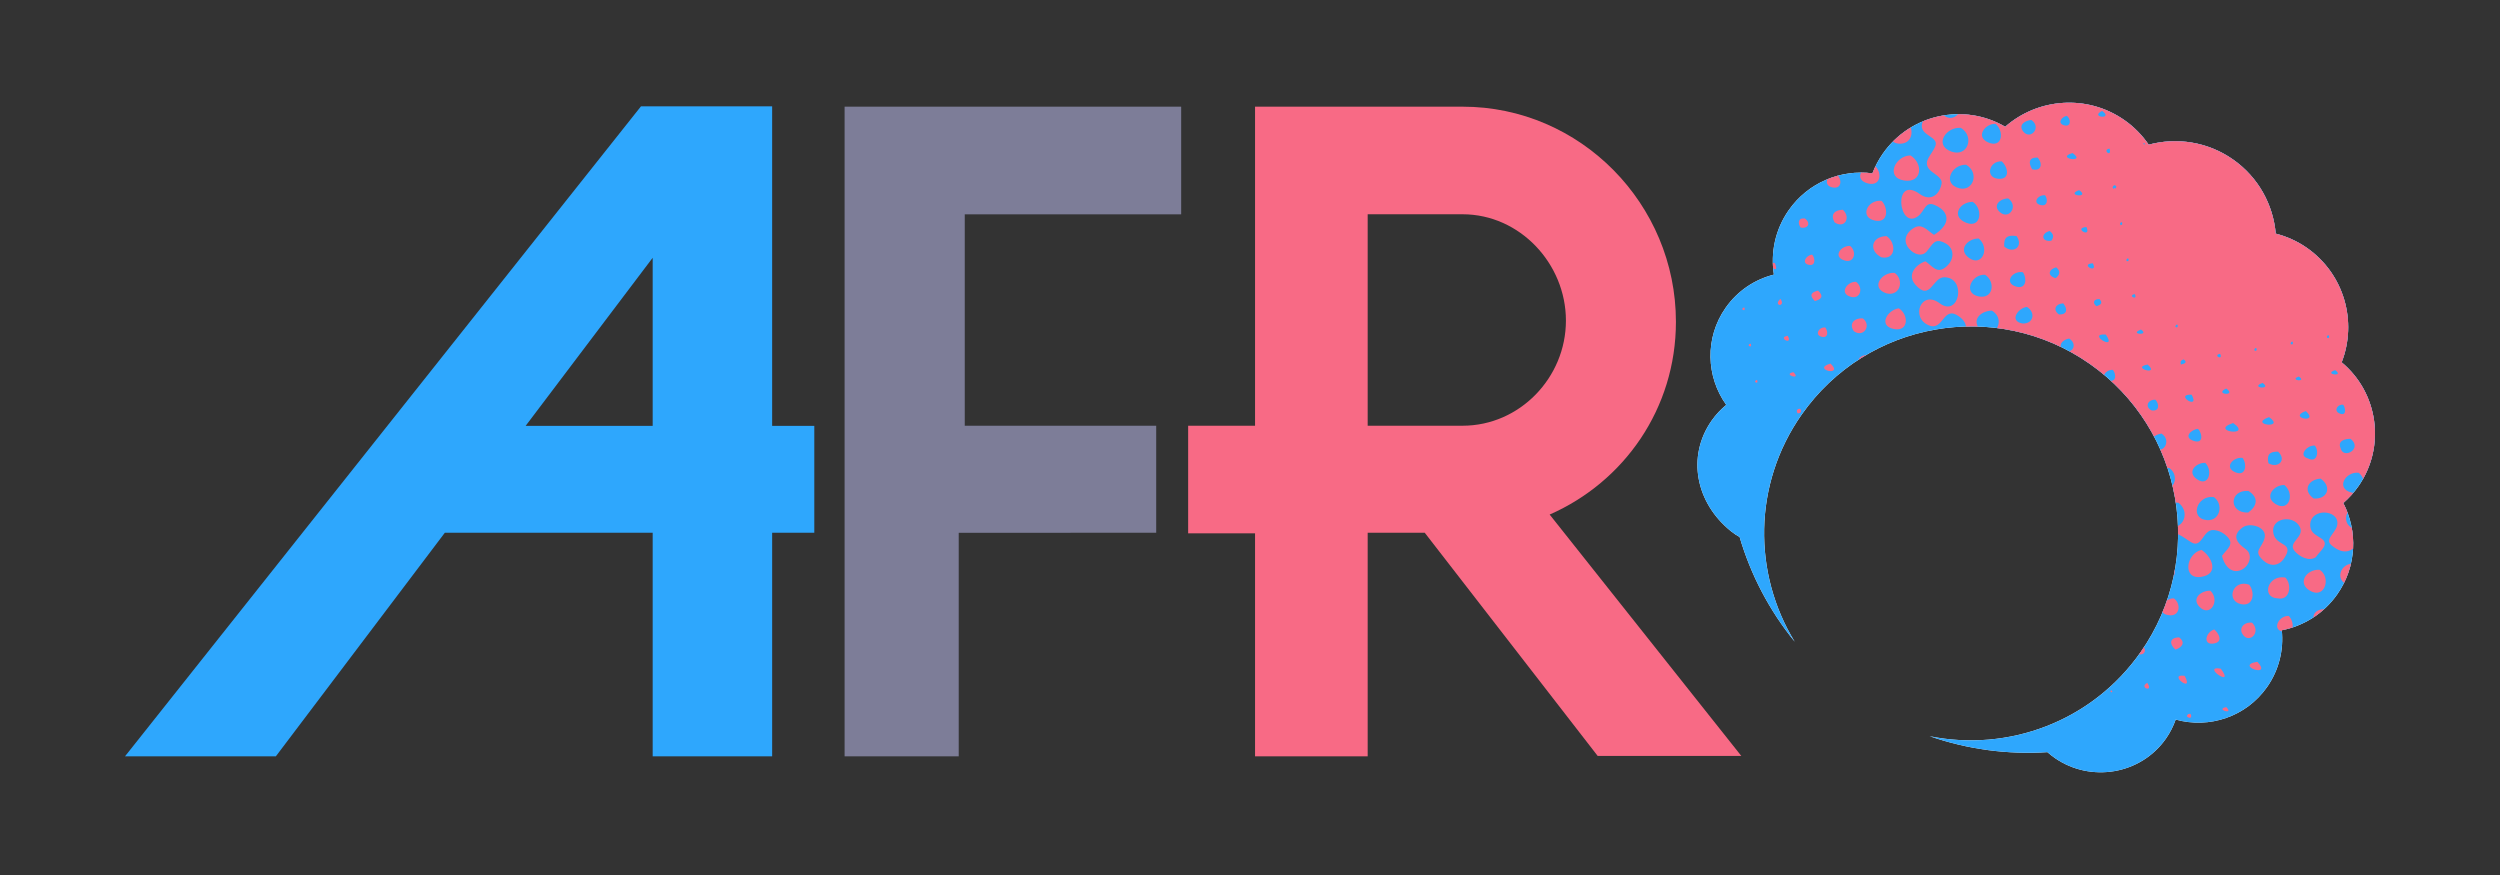 <?xml version="1.0" encoding="UTF-8"?>
<svg id="_レイヤー_1" data-name="レイヤー 1" xmlns="http://www.w3.org/2000/svg" xmlns:xlink="http://www.w3.org/1999/xlink" viewBox="0 0 1000 350">
  <rect x="0" y="0" width="1000" height="350" fill="#333333" stroke="none"/>
  <defs>
    <style>
      .cls-1 {
        fill: #7d7d98;
      }

      .cls-1, .cls-2, .cls-3, .cls-4, .cls-5, .cls-6 {
        stroke-width: 0px;
      }

      .cls-2 {
        fill: none;
      }

      .cls-3 {
        fill-rule: evenodd;
      }

      .cls-3, .cls-5 {
        fill: #f86a85;
      }

      .cls-4 {
        fill: #fff;
      }

      .cls-7 {
        clip-path: url(#clippath);
      }

      .cls-6 {
        fill: #2ea7fd;
      }
    </style>
    <clipPath id="clippath">
      <path class="cls-2" d="M943.31,194.59c11.13-15.89,8.01-37.47-6.65-49.66,6.32-16.25,1.06-35.3-13.86-45.75-3.91-2.74-8.15-4.6-12.51-5.73-1-11.51-6.89-22.52-17.09-29.66s-22.56-8.91-33.72-5.92c-2.55-3.71-5.76-7.06-9.67-9.79-14.92-10.45-34.62-8.88-47.73,2.62-16.46-9.6-37.81-5.15-48.94,10.74-1.75,2.5-3.11,5.16-4.17,7.89-12.61-1.63-25.68,3.6-33.48,14.74-5.46,7.8-7.31,17.05-5.93,25.77-7.55,1.9-14.49,6.39-19.31,13.28-8.4,12-7.83,27.56.25,38.83-2.16,1.79-4.14,3.86-5.82,6.26-10.09,14.41-6.41,32.99,7.82,44.37,1.05.84,2.17,1.57,3.34,2.21,4.44,15.09,11.86,29.37,22.05,41.9-16.72-27.25-16.77-62.95,2.74-90.81,26.22-37.45,77.84-46.55,115.3-20.33,37.45,26.22,46.55,77.84,20.33,115.3-19.51,27.86-53.07,40.02-84.4,33.63,15.32,5.31,31.34,7.4,47.1,6.38.94.83,1.94,1.63,3.05,2.39,14.3,9.86,34.28,6.59,44.37-7.82,1.69-2.41,2.96-4.97,3.9-7.61,13.35,3.74,28.17-1.05,36.57-13.04,4.82-6.88,6.67-14.94,5.87-22.69,8.67-1.68,16.72-6.58,22.19-14.38,7.8-11.14,8.25-25.21,2.4-36.5,2.2-1.93,4.23-4.11,5.99-6.62Z"/>
    </clipPath>
  </defs>
  <g>
    <g>
      <path class="cls-6" d="M325.72,170.36h-16.86V42.52h-52.46L50,302.53h60.34l67.6-89.44h83.13v89.44h47.79v-89.44h16.86v-42.73ZM210.24,170.36l50.83-67.25v67.25h-50.83Z"/>
      <path class="cls-1" d="M337.84,302.53V42.67h134.63v43.06h-86.57v84.56h76.58v42.8l-78.99.04v89.4h-45.66Z"/>
    </g>
    <path class="cls-5" d="M696.52,302.37l-76.66-96.55c29.76-13.05,50.51-42.38,50.51-77.1,0-47.13-38.2-86.05-85.33-86.05h-83.02v127.62h-26.76v43.04h26.76v89.2h45.05v-89.44h22.82l69.18,89.28h57.45ZM547.07,85.71h38.01c22.81.02,41.29,19.72,41.29,42.53s-18.5,42.05-41.33,42.05h0s-37.97,0-37.97,0v-84.59Z"/>
  </g>
  <path class="cls-4" d="M943.31,194.59c11.13-15.89,8.01-37.47-6.65-49.66,6.32-16.25,1.06-35.3-13.86-45.75-3.91-2.74-8.15-4.6-12.51-5.73-1-11.51-6.89-22.52-17.09-29.66s-22.56-8.91-33.72-5.92c-2.55-3.71-5.76-7.06-9.67-9.79-14.92-10.45-34.62-8.88-47.73,2.62-16.46-9.6-37.81-5.15-48.94,10.74-1.75,2.5-3.11,5.16-4.17,7.89-12.61-1.63-25.68,3.6-33.48,14.74-5.46,7.8-7.31,17.05-5.93,25.77-7.55,1.9-14.49,6.39-19.31,13.28-8.4,12-7.83,27.56.25,38.83-2.16,1.79-4.14,3.86-5.82,6.26-10.09,14.41-6.41,32.99,7.82,44.37,1.05.84,2.17,1.57,3.34,2.21,4.44,15.09,11.86,29.37,22.05,41.9-16.72-27.25-16.77-62.95,2.74-90.81,26.22-37.45,77.84-46.55,115.3-20.33,37.45,26.22,46.55,77.84,20.33,115.3-19.51,27.86-53.07,40.02-84.4,33.63,15.32,5.31,31.34,7.4,47.1,6.38.94.83,1.94,1.63,3.05,2.39,14.3,9.86,34.28,6.59,44.37-7.82,1.69-2.41,2.96-4.97,3.9-7.61,13.35,3.74,28.17-1.05,36.57-13.04,4.82-6.88,6.67-14.94,5.87-22.69,8.67-1.68,16.72-6.58,22.19-14.38,7.8-11.14,8.25-25.21,2.4-36.5,2.2-1.93,4.23-4.11,5.99-6.62Z"/>
  <path class="cls-6" d="M943.31,194.59c11.13-15.89,8.01-37.47-6.65-49.66,6.32-16.25,1.06-35.3-13.86-45.75-3.91-2.74-8.15-4.6-12.51-5.73-1-11.51-6.89-22.52-17.09-29.66s-22.56-8.91-33.72-5.92c-2.55-3.71-5.76-7.06-9.67-9.79-14.92-10.45-34.62-8.88-47.73,2.62-16.46-9.6-37.81-5.15-48.94,10.74-1.75,2.5-3.11,5.16-4.17,7.89-12.61-1.63-25.68,3.6-33.48,14.74-5.46,7.8-7.31,17.05-5.93,25.77-7.55,1.9-14.49,6.39-19.31,13.28-8.4,12-7.83,27.56.25,38.83-2.16,1.79-4.14,3.86-5.82,6.26-10.09,14.41-6.41,32.99,7.82,44.37,1.05.84,2.17,1.57,3.34,2.21,4.44,15.09,11.86,29.37,22.05,41.9-16.72-27.25-16.77-62.95,2.74-90.81,26.22-37.45,77.84-46.55,115.3-20.33,37.45,26.22,46.55,77.84,20.33,115.3-19.51,27.86-53.07,40.02-84.4,33.63,15.32,5.31,31.34,7.4,47.1,6.38.94.83,1.94,1.63,3.05,2.39,14.3,9.86,34.28,6.59,44.37-7.82,1.69-2.41,2.96-4.97,3.9-7.61,13.35,3.74,28.17-1.05,36.57-13.04,4.82-6.88,6.67-14.94,5.87-22.69,8.67-1.68,16.72-6.58,22.19-14.38,7.8-11.14,8.25-25.21,2.4-36.5,2.2-1.93,4.23-4.11,5.99-6.62Z"/>
  <g class="cls-7">
    <path class="cls-3" d="M969.55-48.31c4.51,3.33,2.3,6.1.17,9.86-1.72,3.04,3.55,6.38,6.42,6.81,3.78.58,5.96-9.82,11.67-3.72,5.3,5.65-5.12,8.73,1.38,13.54,7.33,5.42,5.62-3.91,12.04-2.94,7.03,1.05,4.62,6.59,2.38,10.54-2.74,4.79,9.08,4.41,5.37,10.5-2.01,3.28-3.03,8.05,1.63,9.51,6.17,1.93,3.75-3.66,8.2-4.61,4.1-1.4,7.2,3.08,7.49,6.66-2.12,2.76-5.22,5.5-1.42,8.21,5.01,3.57,4.93,4.75,1.9,10.04-1.75,3.05,4.94,8.95,6.95,7.86,2.01-2.87,4.54-8.3,8.81-5.3,2.25,1.58,3.1,4.82,1.62,7.2-4.46,7.18-9.04-3.66-12.39.64-2.57,3.27-4.13,7.24.27,9.91,7.12,4.32,6.17-7.34,13.36-3.26,3.98,2.26,2.91,7.2-.48,9.4-4.89,3.16-9.1-7.38-12.78,2.01-1.4,3.55,1.63,6.04,4.67,7.09,5.37,1.86,4.39-8.46,11.46-3.47,3.63,2.56,2.72,6.85-.91,8.85-4.43,2.44-7.15-5.63-11.66-.81-2.61,2.81-1.16,7.43,1.72,9.41,5.38,3.73,5.46-3.25,9.99-4.71,9.05,2.5,5.06,15.4-3.17,9.28-3.21-2.39-6.75,0-7.48,3.89-.94,4.37,4.66,5.65,6.09,9.07-3.91,5.58-5.17,6.46,0,11.3,1.42,1.33,1.46,2.8,1.64,4.54-2.61,3.97-3.72,6.93-8.19,4.01-3.41-2.22-9.69-.65-8.55,4.92.5,2.46,2.73,4.01,5.02,4.6,2.73.71,2.48-.49,3.78-2.51,5.33-8.15,13.28,1.79,7.96,6.99-3.64,3.58-6.82-1.61-10.21-2.26-2.14,1.58-3.84,3.9-4.49,6.49-.93,3.62,2.11,3.47,4.16,5.78,3.98,4.47-3.09,10.11-7.64,7.17-2.93-1.9-3.34-2.13-5.99.06-1.99,1.65-3.35,4.24-1.87,6.72,3.24,4.64,7.32,4.76,2.07,10.4-4.03,4.3-6.38-3.25-11.22-.47-10.36,5.95,8.26,10.43-1.34,17.59-4.54,3.39-5.52-3.35-10.13-1.57-4.75,1.81-5,7.22-1.67,9.73,4.95,3.73,1.54,9.19-4.11,9.69-1.76-1.3-3.88-3.34-6.14-3.73-1.41,2.21-2.8,5.21-5.16,6.59-3.88,2.28-5.65-4.67-9.8-1.97-2.31,1.52-3.75,4.01-4.5,6.62,1.91,1.24,4.01,2.62,5.19,4.65,2.33,4.03-3.57,7.88-7.25,6.61-8.24-2.85,1.55-7.75.2-11.43-.78-3.88-4.78-5.35-8.1-3.45-1.71.98-2.91,2.64-3.37,4.55-.85,3.5,2.02,3.42,4.11,5.55,2.61,2.68-.81,7.78-4.19,8.04-1.62.13-3.16-.64-4.39-1.6-3.91-3.06-2.08-3.59-.15-7.24,4.01-7.55-9.81-9.86-10.08-2.3-.15,4.07,4.45,4.4,6.15,7.28-2.64,6.28-6.75,8.04-11.98,3.61-3.3-2.79,2.83-5.29,2.33-9.36-.34-2.86-3.54-3.97-6.05-3.71-3.02.32-5.23,2.59-4.76,5.72.39,2.63,2.46,3.27,4.46,4.67,3.3,2.31-.34,4.66-2.29,7.44-2.75,1.88-6.62-.29-8.45-2.46-3.01-3.56,4.25-5.56,2.03-9.74-2.67-5.04-11.88-3.44-10.5,2.78,1.19,5.3,8.7,3.31,4.22,9.95-2.12,3.14-5.57,3.27-8.28.79-4.3-3.94-.59-4.65.52-9.01,1.11-4.33-5.79-6.36-8.77-4.23-4.59,3.31-2.26,6.26,1.18,8.67,3.26,2.28,1.4,7.45-2.42,8.6-3.81,1.17-6.37-2.69-7.02-5.89,1.81-2.58,4.93-4.43,2.37-7.36-1.5-1.71-3.71-2.95-6.02-2.96-3.96-.02-4.42,7.38-8.54,4.96-1.79-1.05-3.42-2.4-5.33-3.27-2.53-1.15-2.97,1.84-4.58,3.38-1.85,1.78-4.6,3.13-6.89,1.26-5.48-4.46.45-6.58.51-11.41-1.57-2.53-5.31-5.88-8.51-3.99-3.75,2.57-3.04,6.67-8.29,3.66-4.98-2.86-3.65-4.26-1.41-8.3,2.16-3.89-1-6.68-4.66-7.11-6.81-.79-6.38,9.78-13.86,1.25-3.48-3.96,3.76-5.43,1.32-10.05-1.04-1.98-2.77-3.21-5-3.4-3.53-.3-3.34,1.74-5.32,4.04-2.9,3.35-8.09-2.16-9.07-5.15,2.73-3.66,4.87-6.49.87-9.85-3.43-2.88-5.68-1.91-8.14,1.39-2.93,3.95-7.63,1.37-8.56-2.79-.8-1.98-.18-3.56,1.88-4.75,3.22-4,2.67-2.05,6.27.2,3.73,2.33,6.18.71,7.58-3.29.99-2.82-.45-5.1-3.17-6.11-4.23-1.55-6.88,3.07-8.73,6.03-2.21-1.55-4.42-3.1-6.64-4.65-1.19-4.08.53-3.84,2.12-7.37,1.76-3.91-4.69-5.7-6.44-8.65,2.89-4.12,6.29-7.57,1.13-11.41-6.55-4.85-6.18,5.98-12.16,3.5-7.5-3.1-3.04-14.35,4.32-8.83,7.84,5.87,10.92-10.19,1.95-10.41-4.87-.11-5.58,9.98-11.74,2.88-3.33-3.84.22-7.99,4.12-9.26,2.77,1.94,4.52,4.97,7.78,2.57,1.64-1.21,2.96-3.05,3.01-5.16.06-1.9-.99-3.57-2.62-4.5-4.51-2.57-5.16.2-7.73,3.22-2.84,3.33-8.74-1.04-8.38-4.9.18-1.97,1.6-3.54,3.22-4.53,3.34-2.04,5.31.87,8.14,2.72,2.74-1.64,6.3-4.91,4.49-8.47-.84-1.66-2.56-2.75-4.2-3.46-3.93-1.71-3.89,2.45-6.78,4.54-7.77,5.64-10.14-16.83.84-8.91,3.93,2.83,7.66.81,8.66-4.1.51-2.5-3.15-4.02-4.57-5.46-3.39-3.45.77-6.08,2.12-9.73,1.54-4.14-7.78-4.05-4.9-10.09,2.59-5.41,5.06-3.85,9.11-1.58,4.77,2.67,9.4-6.32,4.84-9.18-4.75-2.99-3.61-4.69-.73-8.9,4.17-6.11-5.42-4.13-4.23-10.29.79-4.06,4.68-6.5,8.31-4.17,2.75,1.77,3.52,3.16,6.03.31,2.07-2.35,4.29-5.67,1.22-7.69-3.02-1.97-5.61-5.56-2.11-8.63,4.17-3.67,4.98-1.22,8.98.63,3.06,1.41,5.65-2.93,6.52-5.21,2.02-5.26-6.97-4.87-3.84-11.62,2.72-5.89,7.95-1.27,11.48,1.04,1.5-2.24,2.95-4.72,5.01-6.52,3.82-3.38,5.43,4.43,10.18,1.52,2.47-1.51,3.73-4.08,3.65-6.96-2.92-1.9-6.38-3.75-4.66-7.6,3.04-6.77,8.31-2.36,12.07.65-3.76,2.91-7.02,10.54.12,11.5,2.61.35,5.25-.97,5.96-3.61,1.31-4.79-2.8-6.03-6.14-8.21,3.58-3.84,5.03-9.34,10.72-5.63,6.81,4.44,5.28-3.15,10.84-4.99,4.57,2.99,7.04,5.41,10.83.05,4.21-5.95,5.58,1.18,10.61,1.17,1.75,0,2.67-2.5,3.57-3.65,3.86-4.93,4.98-.7,9.49.76,2.31.76,3.81-1.39,5.13-2.91,4.99-5.7,6.53,1.53,12.4.89,1.85-2.46,2.91-6.22,6.49-5.3,2.66.68,4.97,2.49,6.81,4.46-2.75,3.49-5.96,8.16-1.02,11.44,2.92,1.92,5.74-.22,7.09-2.88,3.36-6.59-7.23-6.15-4.04-11.13,1.67-2.66,5.08-5.86,8.33-3.54,6.83,4.9-2.97,8.28,1.19,13.06,2.81,3.24,6.42,4.28,9.21.38,4.17-5.83,6.57-.65,11.46,1.93-6.84,4.21-3.73,15.77,4.02,11.05,5.43-3.3,1.92-6.94-1.59-9.54-5.6-4.15,2.49-8.27,6.96-7.66M840.83,44.35c-5.3,2.73,4.99,3.49,0,0M857.73,57.31c-1.56.24,1.2.84,0,0M826.71,46.34c-1.76.23-4.02,2.79-1.23,3.73,3.01,1.01,3.03-2.46,1.23-3.73M843.81,59.44c-3.24.56,1.13,3.84,0,0M812.56,48c-2.38.13-5.5,1.92-3.2,4.68,2.9,3.48,7.42-1.78,3.2-4.68M829.01,61.22c-7.31,2.12,5.98,4.19,0,0M845.73,74.06c-.8.52-.89,1.04-.22,1.53.14-.47.35-.5.64-.12.6-.69.46-1.17-.42-1.42M931.42,134.06c-.49.13-.71.44-.66.95.18.17.43.25.7.21.27-.4.27-.78-.04-1.15M798.2,49.53c-4.11-.16-8.19,5.14-2.93,7.44,5.63,2.44,6.6-4.36,2.93-7.44M815.03,63.01c-3.52-.08-3.75,2.1-2.16,4.71,3.94.97,4.19-2.58,2.16-4.71M831.64,76.05c-5.91,2.17,4.83,3.38,0,0M934.05,148.05c-5.07,1.67,4.13,2.89,0,0M848.67,88.83c-.48.13-.7.45-.66.95.2.18.42.24.7.21.27-.4.27-.79-.03-1.16M916.93,136.62c-.5.12-.72.44-.66.95.19.17.41.23.7.21.27-.4.25-.8-.03-1.16M784.36,51.15c-5.82-.57-10.97,6.86-3.87,9.46,6.62,2.43,9.48-5.98,3.87-9.46M800.68,64.54c-5.13-.24-6.74,6.63-1.24,6.98,4.93.32,3.63-4.9,1.24-6.98M818.03,78.11c-2.82-.3-5.22,3.03-1.84,3.9,2.95.75,2.99-2.34,1.84-3.9M937.33,161.93c-1.99-.5-4.02,2.19-1.76,3.33,3.03,1.53,2.8-1.77,1.76-3.33M834.57,90.81c-5.53.35,2.17,4.73,0,0M919.55,150.62c-4.29,1.47,3.53,2.47,0,0M851.23,103.33c-.49.13-.71.45-.67.95.19.17.42.24.7.2.27-.41.26-.79-.03-1.16M902.42,139.17c-.49.13-.72.45-.67.95.19.17.43.25.7.2.28-.4.27-.79-.03-1.15M762.27,48.39c3.57,2.42,3.12,8.74-1.79,9.07-7.12.5-6.35-10.31,1.79-9.07M786.47,65.89c-5.96-.16-9.75,7.7-2.66,9.44,5.29,1.31,8.18-6.05,2.66-9.44ZM803.3,79.38c-2.93-.08-6.56,2.68-3.33,5.49,3.68,3.21,7.55-2.47,3.33-5.49M940.23,175.54c-2.15-.07-5.32.79-4,3.7,1.04,4.73,9.03.22,4-3.7M819.88,92.4c-3.74.96-3.25,4.56.69,3.87,1.08-1.54.83-2.71-.69-3.87M922.32,164.42c-7.59,2.7,5.74,5.24,0,0M837.12,105.32c-5.55.36,2.41,4.5,0,0M905.04,153.17c-5.54,1.95,4.17,2.92,0,0M853.91,117.64c-3.2.59,1.49,2.84,0,0M888.04,141.54c-3.2.59,1.47,2.83,0,0M870.85,129.79c-.49.13-.71.44-.66.95.19.18.43.25.7.21.28-.4.27-.79-.03-1.16M764.2,62.18c5.18,3.19,4.74,11.22-2.63,10.01-7.59-1.22-3.4-10,2.63-10.01M789.08,80.73c-5.42.07-8.81,6.01-2.51,8.41,6.01,2.29,6.66-5.76,2.51-8.41M943.45,189.1c-5.25-.58-9.27,6.21-2.97,7.89,5.14,1.36,6.61-5.14,2.97-7.89M806.61,94.42c-3.39-.5-5.19.27-4.92,4.19,3.69,3.17,7.86-.08,4.92-4.19M925.92,178.23c-3-.3-6.86,4.01-2.75,5.14,3.8,2.03,4.54-3.04,2.75-5.14M822.45,106.92c-2.95.81-3.72,3.27-.23,4.36,1.87-1.38,2.02-2.97.23-4.36M907.62,166.84c-8.66,3.09,6.99,4.89,0,0M839.81,119.64c-2.14-.16-3.16,1.46-1.16,2.86,1.58-.63,2.64-1.18,1.16-2.86M890.48,155.4c-5.23,2.44,4.62,3.23,0,0M856.42,131.83c-5.27,1.86,3.74,2.62,0,0M873.49,143.78c-1.12.26-1.49.93-1.15,2.03,1.35-.26,2.83-.85,1.15-2.03M749.42,65.95c3.65,2.41,3.18,8.78-2.18,7.44-6.19-1.56-2.16-7.43,2.18-7.44M791.49,95.41c-4.26-.08-8.53,4.32-3.95,7.71,5.25,3.88,8.58-3.83,3.95-7.71M928.25,191.45c-4.96.3-7.36,4.74-2.76,7.96,5.51.41,7.42-4.7,2.76-7.96M809.17,108.91c-4.1-.83-7.87,4.23-2.67,5.74,4.14,1.19,4.29-3.47,2.67-5.74M911.22,180.66c-3.45-.12-4.61,1.35-3.83,4.67,3.87,2.15,7.44-1.3,3.83-4.67M825.32,121.35c-2.89.04-4.49,2.5-1.71,4.45,3.39.08,3.46-2.21,1.71-4.45M893.25,169.21c-10.05,3.29,8.21,5.75,0,0M842.32,133.82c-8.02-.61,4.96,7.18,0,0M876.63,157.85c-7.31-.16,3.68,6.55,0,0M859.05,145.82c-7.06,1.25,5.31,4.69,0,0M752.63,80.34c2.6,2.62,2.93,8.9-2.48,7.92-6.59-1.2-3.21-8.56,2.48-7.92M794.06,109.92c-5.28-.42-9.07,7.17-2.76,8.61,6.04,1.36,7-5.81,2.76-8.61M913.74,194c-4.11-.09-8.27,4.68-3.52,7.61,5.45,3.37,7.81-4.07,3.52-7.61M810.78,122.76c-3.41.35-7.36,5.59-1.82,6.64,4.37.24,5.49-4.31,1.82-6.64M897.04,183.16c-3.79-.49-7.68,3.87-2.76,5.81,4.25,1.68,4.52-3.43,2.76-5.81M734.44,69.58c2.39,1.64,2.56,6.12-1.34,5.41-4.19-.76-2.23-5.39,1.34-5.41M827.64,135.41c-2.76.49-4.9,2.89-1.92,5.16,3.67.79,5.24-3.08,1.92-5.16M879.2,171.51c-2.61.25-6.06,3.37-1.81,4.82,4.15,1.43,3.55-2.97,1.81-4.82M845.13,147.94c-2.87-.16-5.41,3.28-1.61,4.27,3.18.84,2.97-2.7,1.61-4.27M862.2,159.89c-3.04-.18-4.43,2.84-1.58,4.26,3.18.52,3.16-2.42,1.58-4.26M942.56,225.49c3.63,2.46,3.02,9.26-2.17,8.66-6.97-.81-4.85-9.74,2.17-8.66M754.61,94.45c3.8,2.4,4.06,9.58-2,8.49-5.28-2.61-4.08-8.42,2-8.49M796.75,124.24c-4.43.12-8.51,3.71-4.48,7.95,4.44,4.68,11-3.88,4.48-7.95M899.37,196.37c-7.66-.57-8.07,8.89-.13,8.66,3.35-2.35,4.63-5.8.13-8.66ZM882.1,185.13c-3.45-.14-7.55,3.49-3.42,6.48,4.71,3.44,6.66-3.22,3.42-6.48M737.13,83.9c3.34,3,.76,7.78-3.27,5.06-1.89-3.29.13-4.98,3.27-5.06M864.58,173.43c-2.73.32-5.83,2.79-3.02,5.44,3.61,3.4,7.36-2.72,3.02-5.44M927.86,227.91c4.6,2.99,2.22,11.33-3.3,8.67-6.09-2.92-2.14-9.02,3.3-8.67M757.87,109.15c3.99,2.98,2.09,9.44-3.2,8.21-6.78-2.1-1.99-8.66,3.2-8.21M885.51,198.82c-6.82-.86-9.79,8.57-2.8,9.22,5.37.5,6.82-6.47,2.8-9.22M867.67,187.17c-4.22-.19-8.77,4.96-3.39,7.75,5.12,2.66,7.95-4.62,3.39-7.75M740.02,98.36c2.69,2.08,1.91,6.91-2,5.88-5.03-1.34-1.9-5.98,2-5.88M721.96,87.4c2.59,1.91,1.17,4.17-1.69,3.62-1.19-1.6-1.15-3.99,1.69-3.62M871.46,201.13c-5.13-1.04-11.53,4.39-5.86,8.39,6.43,4.54,11.42-3.93,5.86-8.39M914.11,231c2.79,2.76,1.93,9.35-3.02,8.34-6.66-.2-4.12-9.53,3.02-8.34M759.53,123.32c3.99,2.51,4.04,9.44-1.93,8.29-6.48-1.26-2.71-7.62,1.93-8.29M929.82,243.69c3.4,2.9,2.1,6.22-2.15,6.68-3.97-2.51-2.48-6.82,2.15-6.68M742.38,112.72c2.98,2.01,2.04,7.11-2.04,6.01-4.84-1.3-1.54-6.15,2.04-6.01M724.84,101.85c1.19,1.19,1.58,4.59-1.2,4.1-3.31-.6-1.15-3.93,1.2-4.1M880.6,219.96c4.16,2.65,7.31,9.73-.23,10.8-7.5,1.06-5.98-9.33.23-10.8M899.67,233.88c2.4,2.99,1.83,8.86-3.25,7.78-6.2-1.32-3.33-10.12,3.25-7.78M915.5,246.37c2.11,2.13,2.64,7.09-1.88,6.31-5.09-.31-2.4-6.47,1.88-6.31M745.12,127.35c3.64,2.74.32,7.91-3.59,5.12-2.17-3.19.46-5.37,3.59-5.12ZM727.2,116.22c2.33,2.16,1.56,3.46-1.25,4.21-2.29-2.27-1.63-3.46,1.25-4.21M709.99,105.3c2.36,6.05-4.91-1.52,0,0M867.1,223.51c5.22,3.2,2.8,10.31-2.4,9.05-6.27-.56-4.25-9.43,2.4-9.05ZM884.14,236.28c4.05,3.87-.02,10.72-4.23,6.57-3.55-3.5.61-6.66,4.23-6.57M900.87,249.12c3.77,3.81-1.25,8.68-3.85,4.56-1.77-2.82,1.27-5.16,3.85-4.56M747.35,141.92c4.06,2.98.3,7.54-3.75,4.15-1.05-3.16,1.36-4.08,3.75-4.15M730.14,131c1.18,1.65,1.19,4.37-1.49,3.71-3-.73-1-4.06,1.49-3.71M712.17,119.54c2.39,3.46-3.27,2.98,0,0M869.56,239.35c3.14,2.36,2.27,7.5-2.14,6.7-5.15-.58-2.29-6.84,2.14-6.7M885.71,251.78c1.73,1.5,3.79,4.94-.17,5.62-4.52.78-3.35-4.53.17-5.62M902.94,264.71c6.37,6.78-9.46,1.46,0,0M732.19,145.42c5.72,5.41-7.95,2.37,0,0M715.11,134.32c2.26,4.14-4.5.66,0,0M697.65,122.94c.3.37.31.76.04,1.15-1.05-.16-1.01-.78-.04-1.15M871.64,254.94c2.76,2.1,1.06,4.08-1.45,4.91-2.66-2.36-2.31-4.82,1.45-4.91M888.31,267.45c6.09,8.28-8.23-1.35,0,0M717.35,148.87c3.6,3.49-4.68.86,0,0M700.21,137.44c.29.36.31.76.04,1.15-1.07-.15-1-.79-.04-1.15M856.88,257.88c1.9,1.96,1.28,4.42-1.82,3.81-1.72-2.51-.75-3.36,1.82-3.81M873.86,270.33c4.1,7.56-7.19-1.06,0,0M720.09,163.51c.66,1.16.32,1.77-1,1.84-.76-1.04-.26-1.89,1-1.84M890.52,282.85c3.39,3.34-4.75.81,0,0M702.77,151.95c.29.37.3.75.04,1.15-1.07-.14-1-.79-.04-1.15M858.9,273.14c2.82,4.07-3.61,1.96,0,0M876.21,285.54c.87,1.62-.44,2.13-1.5.93.23-.73.73-1.04,1.5-.93M844.63,276.14c1.16,1.59-1.45.29,0,0M861.57,288.29l.37.26-.37-.26Z"/>
  </g>
</svg>